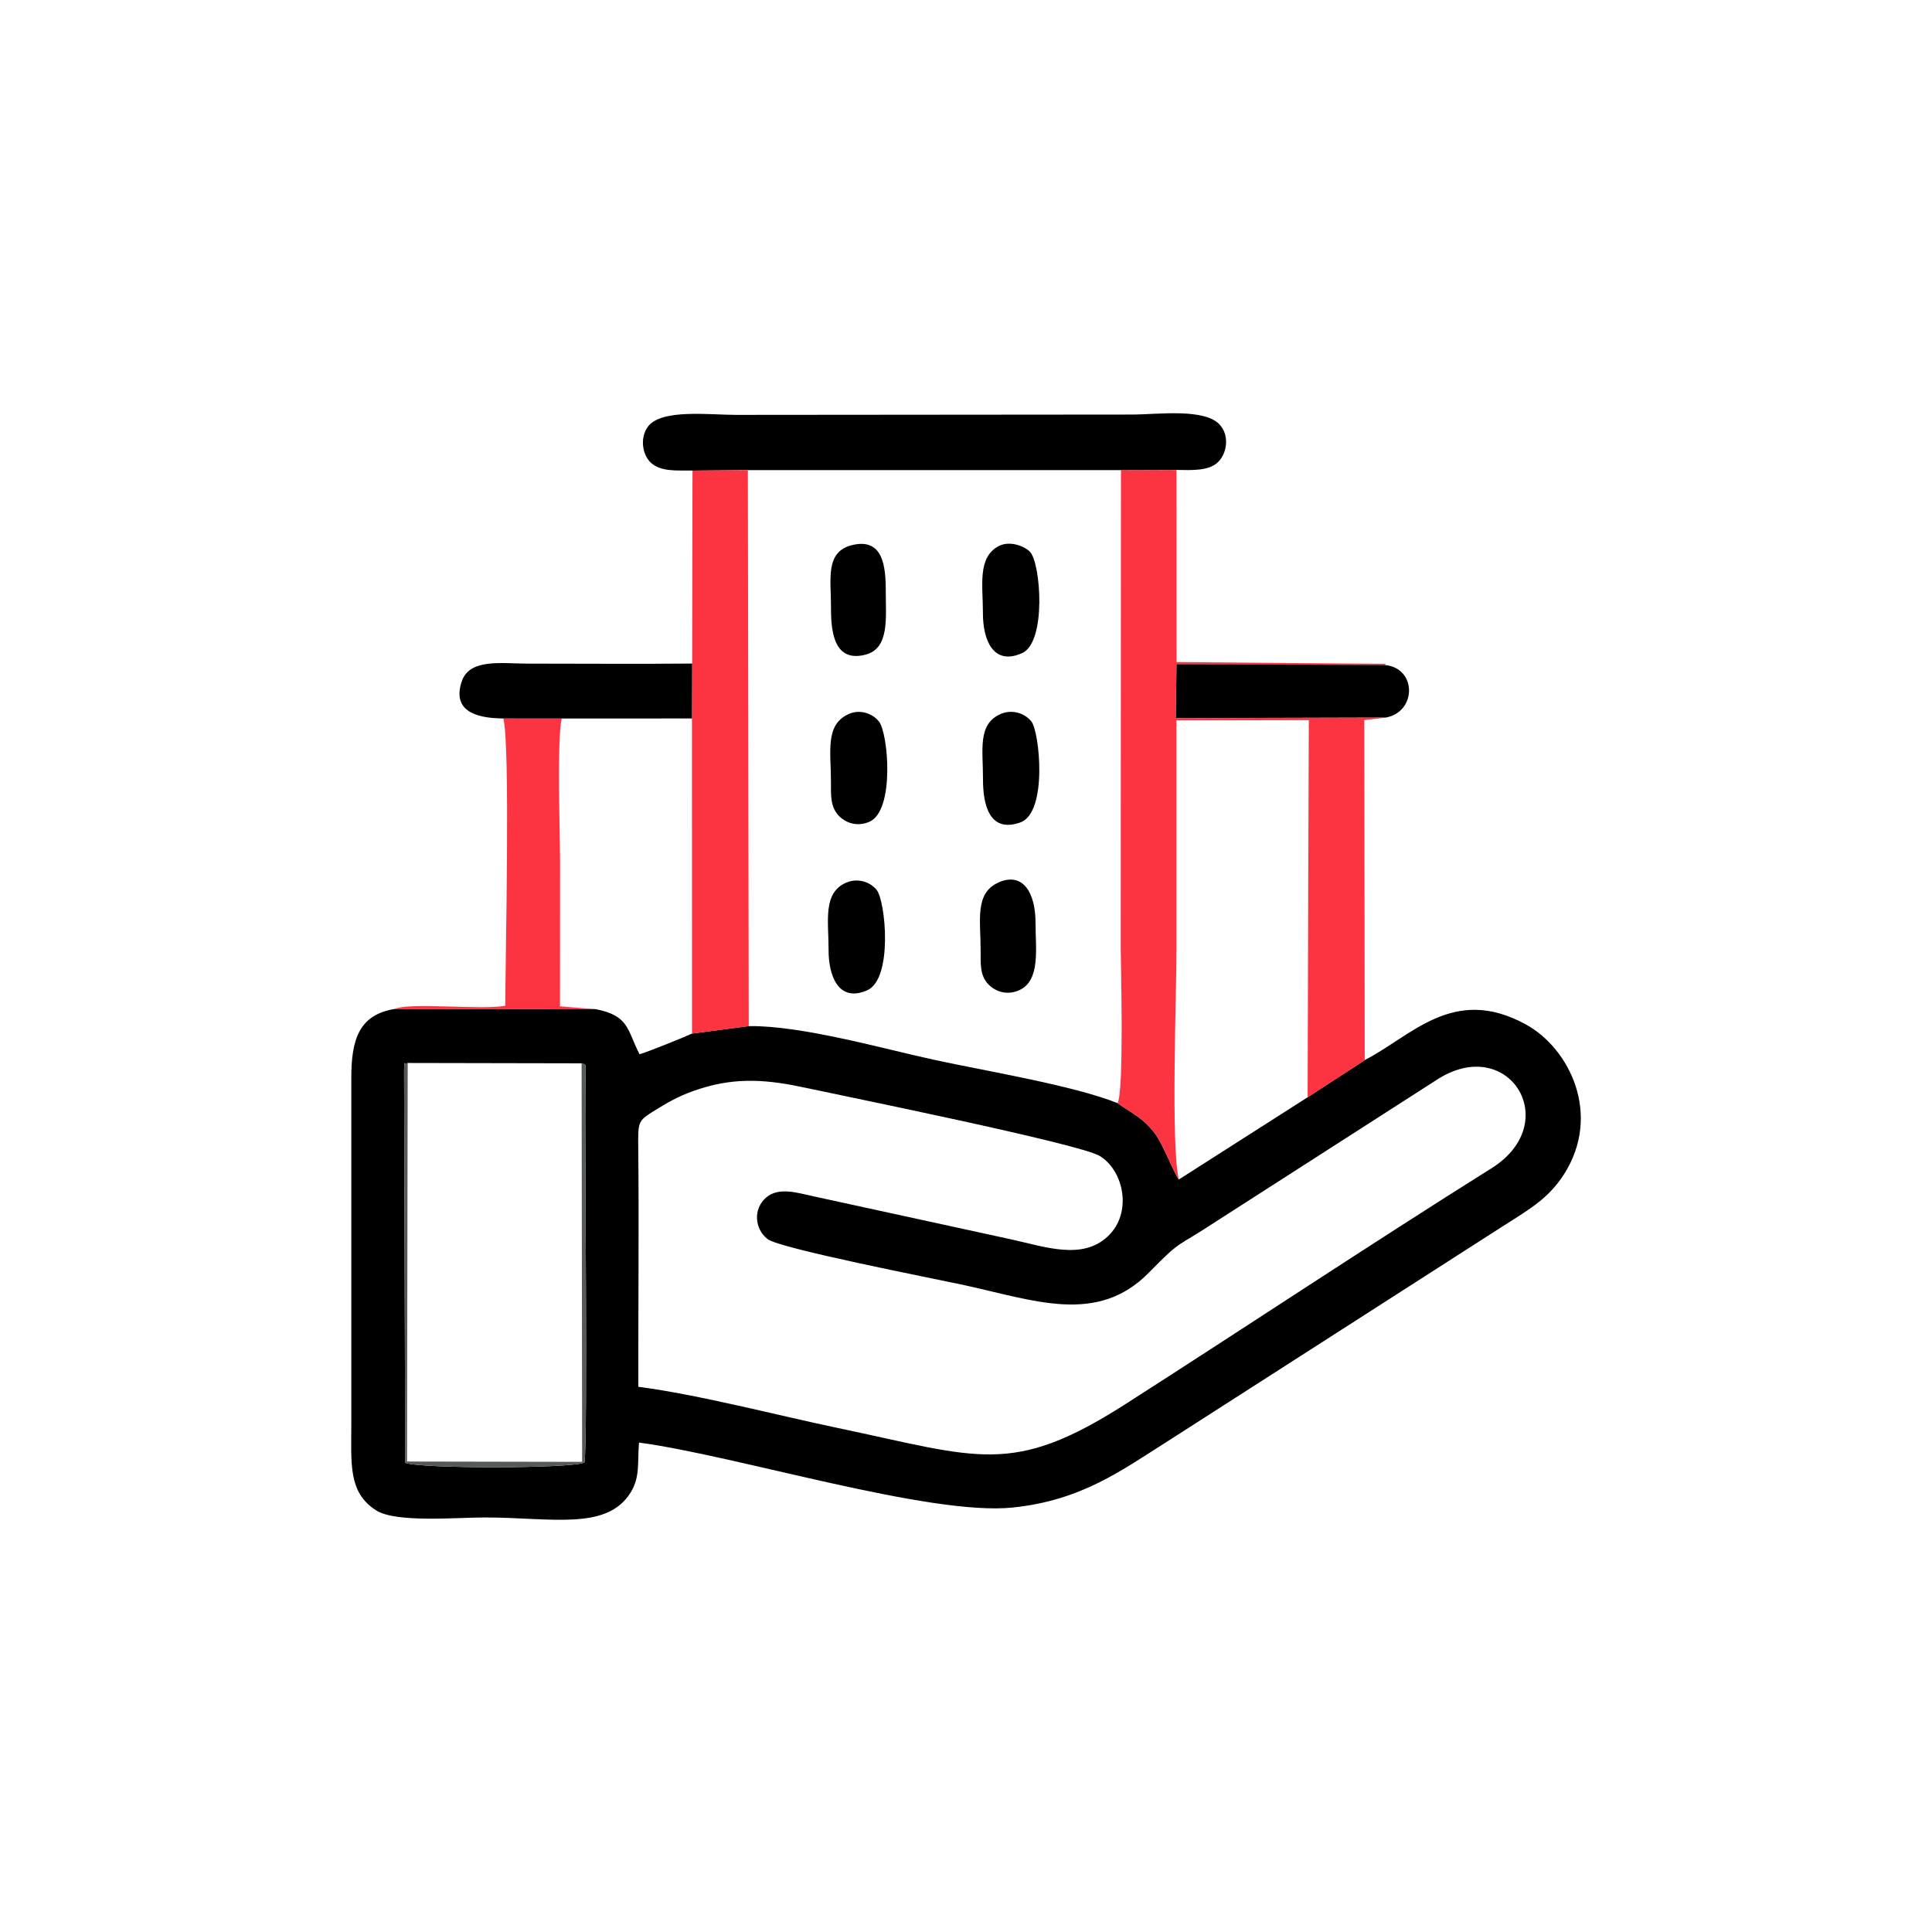 <svg width="256" height="256" viewBox="0 0 256 256" fill="none" xmlns="http://www.w3.org/2000/svg">
<g clip-path="url(#clip0_1149_66171)">
<path fill-rule="evenodd" clip-rule="evenodd" d="M54.022 140.85L77.066 140.895C77.705 141.17 77.607 140.548 77.572 143.622C77.465 151.981 77.9 190.739 77.448 193.786C75.884 194.621 55.319 194.629 53.694 193.821L53.543 141.854C53.605 139.997 53.498 141.401 54.022 140.85ZM84.581 183.765C84.563 173.23 84.678 162.659 84.572 152.123C84.536 148.365 84.501 148.543 87.246 146.846C89.022 145.745 90.488 144.99 92.798 144.253C97.728 142.68 101.93 143.089 106.869 144.164C111.355 145.141 143.086 151.555 145.724 153.171C148.94 155.143 150.086 160.758 146.772 163.84C143.388 166.994 138.547 165.226 133.981 164.222L107.757 158.51C105.616 158.039 103.182 157.267 101.539 158.661C99.762 160.171 99.975 162.863 101.725 164.195C103.369 165.448 123.712 169.41 127.576 170.245C137.063 172.297 145.387 175.619 152.253 168.61C156.677 164.098 155.62 165.492 161.11 161.868L190.256 143.16C199.832 136.799 207.312 148.73 197.638 154.797C181.675 164.808 165.161 175.788 149.135 186.048C134.096 195.669 129.734 193.146 111.071 189.228C102.88 187.514 92.665 184.813 84.581 183.756V183.765ZM180.831 140.477L173.262 145.398L156.206 156.289C155.7 155.765 154.128 151.608 153 150.142C151.507 148.206 150.335 147.717 148.078 146.171C142.322 143.853 130.765 141.934 124.031 140.486C117.014 138.976 106.327 135.876 99.22 135.964L91.705 136.95C90.417 137.546 85.789 139.393 84.741 139.695C83.071 136.435 83.382 134.588 78.931 133.717L52.246 133.699C47.573 134.49 46.534 137.741 46.551 142.902V188.624C46.551 193.928 46.107 197.765 49.847 200.137C52.477 201.807 60.507 201.07 64.185 201.07C73.032 201.07 80.423 202.882 83.577 197.739C84.829 195.695 84.456 193.848 84.67 191.147C97.541 192.862 123.152 200.901 134.194 199.755C143.352 198.805 148.629 194.816 154.767 190.943L199.246 162.41C202.719 160.207 205.251 158.741 207.267 155.552C212.251 147.69 207.996 138.914 202.151 135.725C192.539 130.475 186.996 137.332 180.84 140.459L180.831 140.477Z" fill="black"/>
<path fill-rule="evenodd" clip-rule="evenodd" d="M148.08 146.18C150.328 147.725 151.5 148.205 153.002 150.151C154.13 151.616 155.702 155.765 156.208 156.298C155.125 151.838 155.889 131.922 155.889 125.908C155.889 115.755 155.889 105.61 155.889 95.456L173.424 95.421L173.264 145.416L180.833 140.494L180.78 95.421L183.658 95.083L155.8 95.163L155.889 88.021L183.445 88.128L183.675 87.968L155.906 87.728L155.898 62.277L148.533 62.304L148.498 125.553C148.498 127.054 148.986 144.856 148.062 146.189L148.08 146.18Z" fill="#FC3441"/>
<path fill-rule="evenodd" clip-rule="evenodd" d="M91.758 62.356L99.105 62.294H148.549L155.913 62.267C157.983 62.303 160.035 62.392 161.261 61.353C162.478 60.322 163.011 57.95 161.705 56.369C159.76 54.024 153.444 54.93 149.953 54.93L97.497 54.974C94.041 54.974 87.672 54.157 85.878 56.502C84.776 57.941 85.078 60.224 86.233 61.299C87.565 62.543 89.706 62.321 91.758 62.347V62.356Z" fill="black"/>
<path fill-rule="evenodd" clip-rule="evenodd" d="M91.714 87.924L91.688 95.199L91.696 136.96L99.212 135.974L99.096 62.305L91.759 62.358L91.714 87.924Z" fill="#FC3441"/>
<path fill-rule="evenodd" clip-rule="evenodd" d="M52.235 133.717L78.921 133.735L74.204 133.344C74.204 126.912 74.213 120.561 74.213 114.209C74.213 110.665 73.777 97.678 74.444 95.208L66.689 95.199C67.639 98.406 66.955 127.49 66.955 133.273C63.615 133.877 54.323 132.758 52.227 133.717H52.235Z" fill="#FC3441"/>
<path fill-rule="evenodd" clip-rule="evenodd" d="M66.698 95.199L74.453 95.208L91.687 95.199L91.713 87.923C84.438 87.994 77.127 87.932 69.843 87.932C66.494 87.932 62.212 87.213 61.182 90.295C59.698 94.728 64.087 95.172 66.698 95.199Z" fill="black"/>
<path fill-rule="evenodd" clip-rule="evenodd" d="M183.658 95.074C187.771 94.292 187.735 88.447 183.453 88.118L155.897 88.012L155.809 95.154L183.666 95.074H183.658Z" fill="black"/>
<path fill-rule="evenodd" clip-rule="evenodd" d="M132.605 94.602C129.487 95.944 130.268 99.373 130.251 103.228C130.242 106.621 131.094 110.415 135.181 108.984C138.876 107.696 137.739 96.939 136.664 95.597C135.749 94.46 134.07 93.972 132.605 94.602Z" fill="black"/>
<path fill-rule="evenodd" clip-rule="evenodd" d="M132.267 116.953C129.122 118.375 129.948 121.999 129.939 125.908C129.939 127.764 129.842 129.23 130.934 130.394C131.84 131.371 133.422 131.948 135.065 131.202C137.908 129.914 137.206 125.606 137.215 122.346C137.224 118.241 135.518 115.479 132.267 116.944V116.953Z" fill="black"/>
<path fill-rule="evenodd" clip-rule="evenodd" d="M112.422 94.629C109.286 96.068 110.113 99.657 110.104 103.575C110.104 105.431 110.024 106.87 111.099 108.043C111.996 109.02 113.559 109.615 115.22 108.878C118.596 107.377 117.699 97.117 116.455 95.589C115.62 94.558 113.968 93.918 112.413 94.629H112.422Z" fill="black"/>
<path fill-rule="evenodd" clip-rule="evenodd" d="M132.303 72.378C129.479 73.889 130.251 77.655 130.243 81.253C130.234 84.717 131.566 88.262 135.421 86.547C138.717 85.09 137.9 74.537 136.461 73.098C135.75 72.387 133.805 71.57 132.295 72.378H132.303Z" fill="black"/>
<path fill-rule="evenodd" clip-rule="evenodd" d="M112.084 116.969C108.993 118.364 109.801 122.041 109.792 125.906C109.783 129.13 111.009 132.906 114.891 131.227C118.364 129.725 117.343 119.323 116.144 117.893C115.273 116.845 113.621 116.285 112.084 116.978V116.969Z" fill="black"/>
<path fill-rule="evenodd" clip-rule="evenodd" d="M113.035 72.198C109.268 73.033 110.13 76.72 110.112 80.531C110.094 83.906 110.609 87.815 114.705 86.74C117.885 85.905 117.361 81.837 117.37 78.407C117.379 75.005 116.997 71.319 113.026 72.198H113.035Z" fill="black"/>
<path fill-rule="evenodd" clip-rule="evenodd" d="M77.066 140.892L77.137 193.703L53.934 193.659L54.023 140.848C53.499 141.398 53.614 139.995 53.543 141.851L53.694 193.819C55.32 194.627 75.884 194.618 77.448 193.783C77.901 190.736 77.466 151.978 77.572 143.619C77.608 140.546 77.705 141.167 77.066 140.892Z" fill="#565959"/>
</g>
<defs>
<clipPath id="clip0_1149_66171">
<rect width="162.94" height="146.636" fill="white" transform="translate(46.52 54.762)"/>
</clipPath>
</defs>
</svg>
